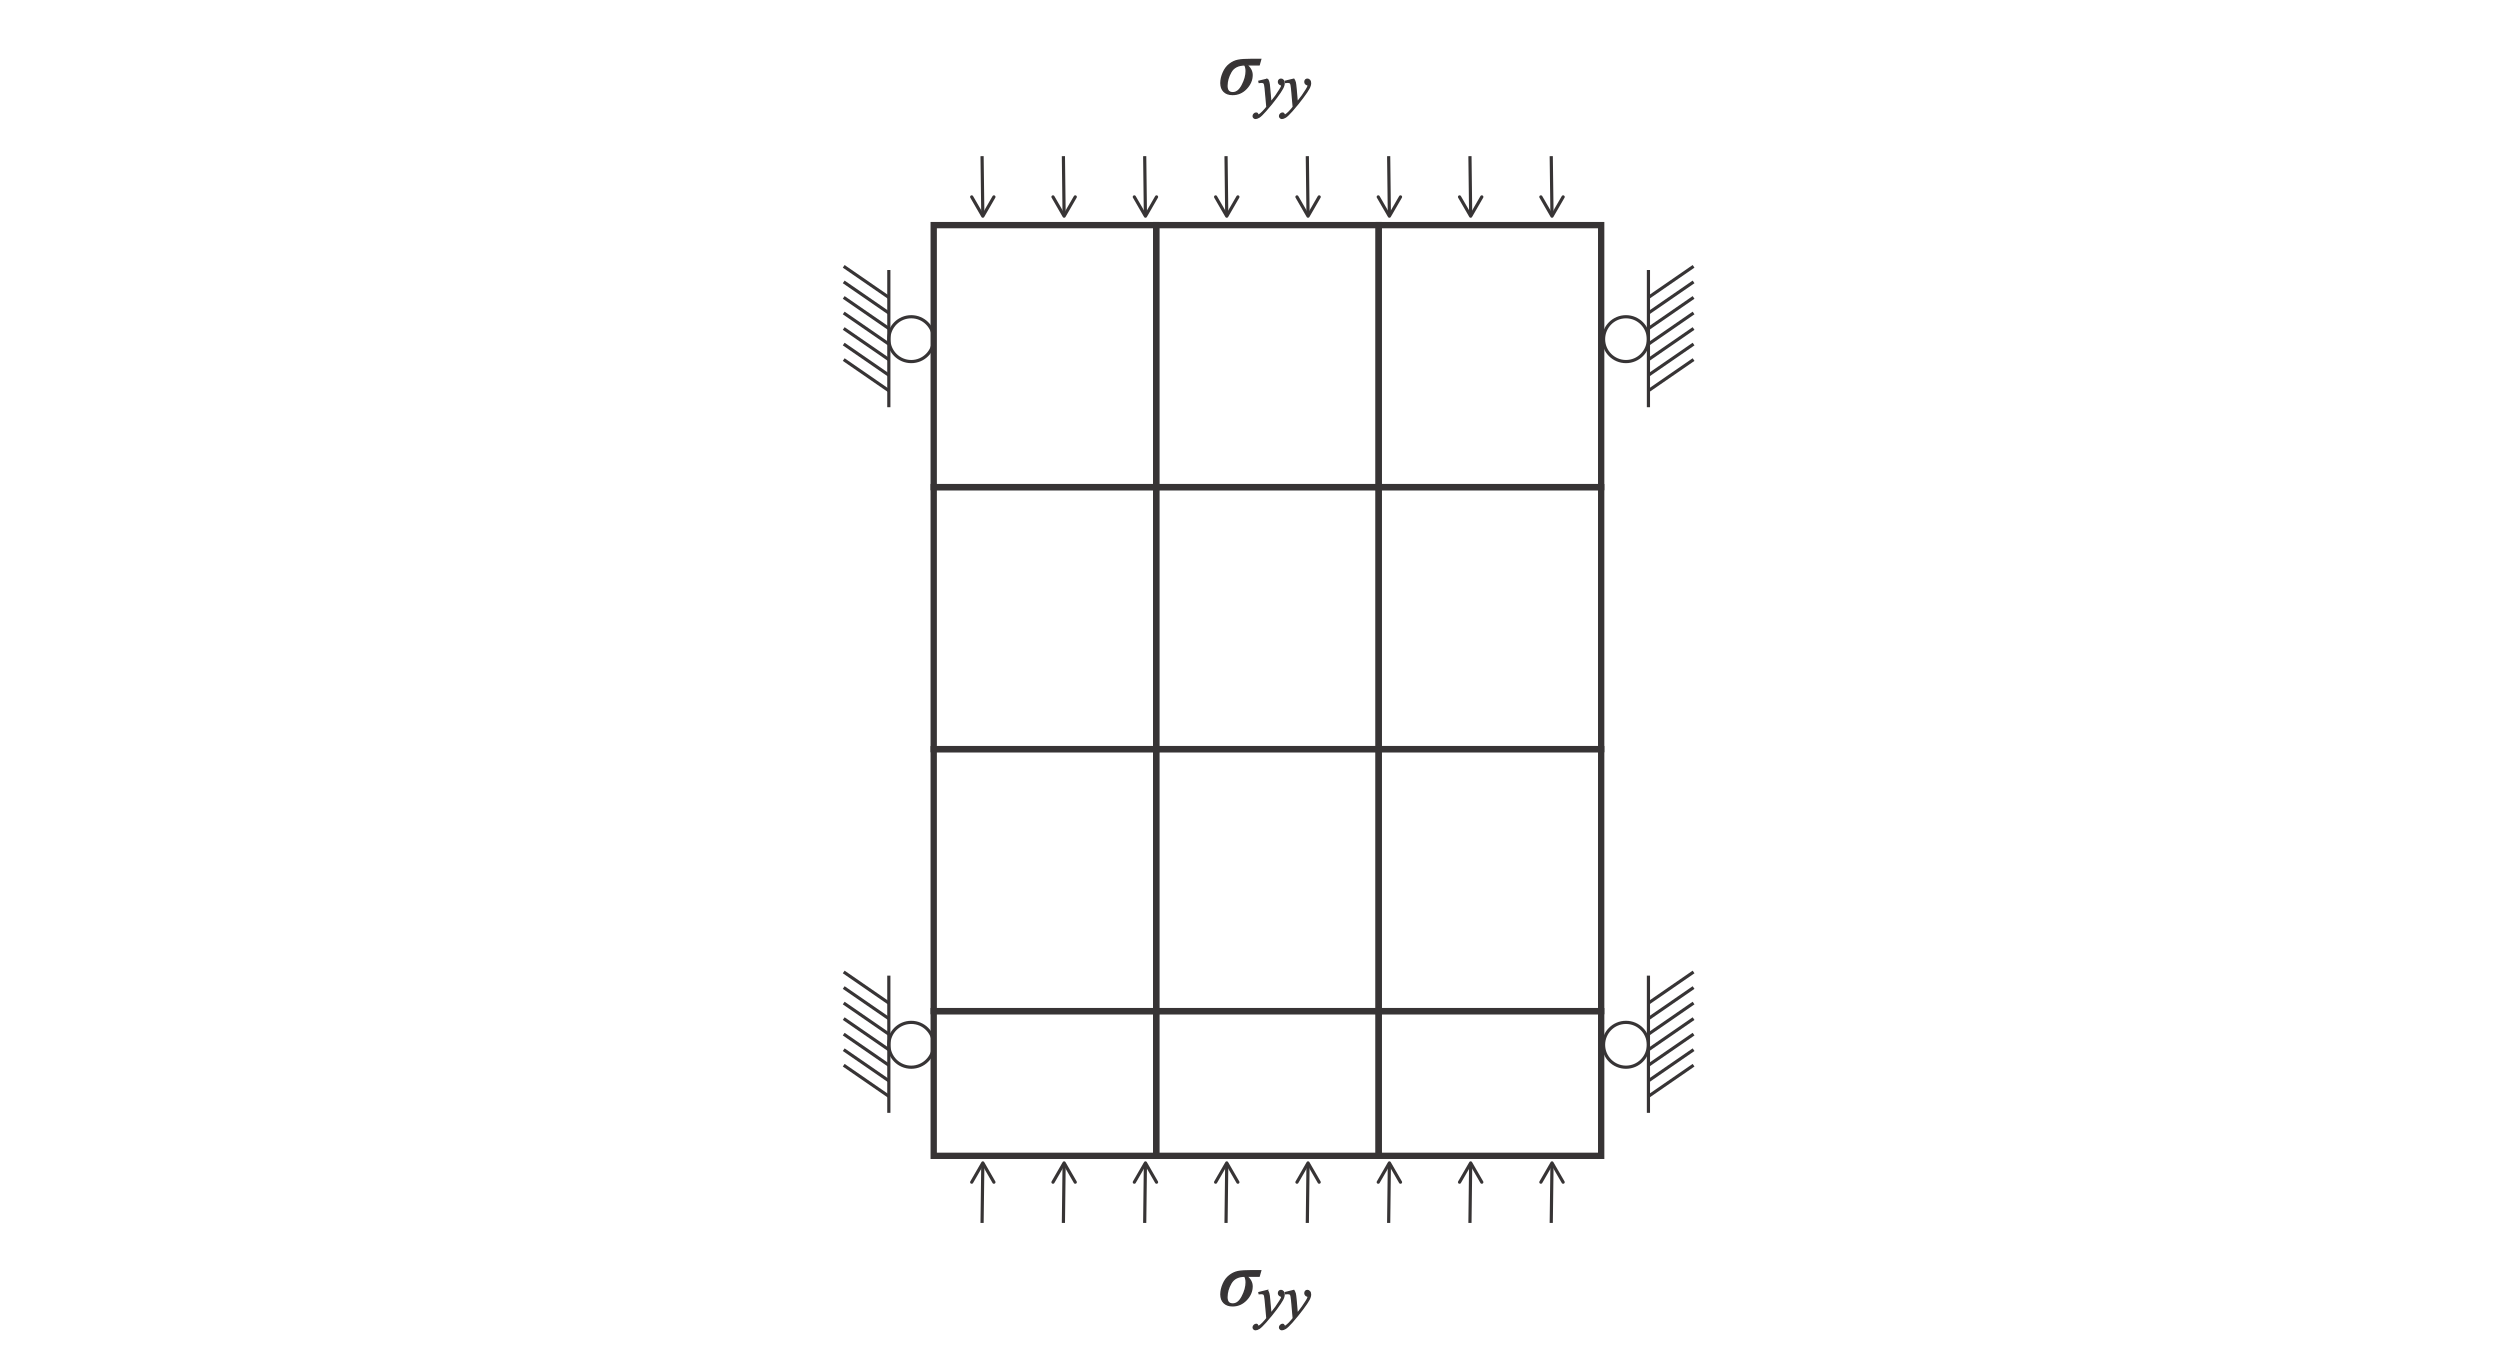 <?xml version="1.0" encoding="UTF-8"?>
<!DOCTYPE svg PUBLIC "-//W3C//DTD SVG 1.1//EN" "http://www.w3.org/Graphics/SVG/1.1/DTD/svg11.dtd">
<!-- Creator: CorelDRAW 2019 (64-Bit) -->
<svg xmlns="http://www.w3.org/2000/svg" xml:space="preserve" width="525px" height="288px" version="1.1" style="shape-rendering:geometricPrecision; text-rendering:geometricPrecision; image-rendering:optimizeQuality; fill-rule:evenodd; clip-rule:evenodd"
viewBox="0 0 524.67 288.15"
 xmlns:xlink="http://www.w3.org/1999/xlink"
 xmlns:xodm="http://www.corel.com/coreldraw/odm/2003">
 <defs>
  <style type="text/css">
   <![CDATA[
    .str0 {stroke:#373435;stroke-width:1.33;stroke-miterlimit:2.613}
    .str1 {stroke:#373435;stroke-width:0.67;stroke-miterlimit:2.613}
    .str3 {stroke:#373435;stroke-width:0.3;stroke-miterlimit:2.613}
    .str2 {stroke:#373435;stroke-width:0.67;stroke-linecap:round;stroke-linejoin:round;stroke-miterlimit:2.613}
    .fil0 {fill:none}
    .fil2 {fill:none;fill-rule:nonzero}
    .fil1 {fill:#373435;fill-rule:nonzero}
   ]]>
  </style>
 </defs>
 <g id="Layer_x0020_1">
  <rect class="fil0" width="524.67" height="288.15"/>
  <rect class="fil0 str0" x="195.88" y="47.3" width="46.75" height="55.05"/>
  <rect class="fil0 str0" x="195.88" y="102.35" width="46.75" height="55.05"/>
  <rect class="fil0 str0" x="195.88" y="157.4" width="46.75" height="55.05"/>
  <rect class="fil0 str0" x="195.88" y="212.45" width="46.75" height="30.4"/>
  <rect class="fil0 str0" x="242.62" y="47.3" width="46.75" height="55.05"/>
  <rect class="fil0 str0" x="242.62" y="102.35" width="46.75" height="55.05"/>
  <rect class="fil0 str0" x="242.62" y="157.4" width="46.75" height="55.05"/>
  <rect class="fil0 str0" x="242.62" y="212.45" width="46.75" height="30.4"/>
  <rect class="fil0 str0" x="289.37" y="47.3" width="46.75" height="55.05"/>
  <rect class="fil0 str0" x="289.37" y="102.35" width="46.75" height="55.05"/>
  <rect class="fil0 str0" x="289.37" y="157.4" width="46.75" height="55.05"/>
  <rect class="fil0 str0" x="289.37" y="212.45" width="46.75" height="30.4"/>
  <g id="_1946816076464">
   <line class="fil0 str1" x1="240.36" y1="244.47" x2="240.21" y2= "256.95" />
   <polyline class="fil0 str2" points="242.7,248.39 240.37,244.34 238.03,248.39 "/>
  </g>
  <g id="_1946816078768">
   <line class="fil0 str1" x1="291.62" y1="244.47" x2="291.47" y2= "256.95" />
   <polyline class="fil0 str2" points="293.96,248.39 291.62,244.34 289.28,248.39 "/>
  </g>
  <g id="_1947685986048">
   <line class="fil0 str1" x1="325.79" y1="244.47" x2="325.63" y2= "256.95" />
   <polyline class="fil0 str2" points="328.13,248.39 325.79,244.34 323.45,248.39 "/>
  </g>
  <g id="_1947559450512">
   <line class="fil0 str1" x1="308.7" y1="244.47" x2="308.55" y2= "256.95" />
   <polyline class="fil0 str2" points="311.04,248.39 308.7,244.34 306.36,248.39 "/>
  </g>
  <g id="_1947559451216">
   <line class="fil0 str1" x1="274.53" y1="244.47" x2="274.38" y2= "256.95" />
   <polyline class="fil0 str2" points="276.87,248.39 274.53,244.34 272.2,248.39 "/>
  </g>
  <g id="_1947559456848">
   <line class="fil0 str1" x1="257.45" y1="244.47" x2="257.3" y2= "256.95" />
   <polyline class="fil0 str2" points="259.79,248.39 257.45,244.34 255.11,248.39 "/>
  </g>
  <g id="_1946400256704">
   <line class="fil0 str1" x1="223.28" y1="244.47" x2="223.13" y2= "256.95" />
   <polyline class="fil0 str2" points="225.62,248.39 223.28,244.34 220.94,248.39 "/>
  </g>
  <g id="_1946400234752">
   <line class="fil0 str1" x1="206.2" y1="244.47" x2="206.04" y2= "256.95" />
   <polyline class="fil0 str2" points="208.53,248.39 206.2,244.34 203.86,248.39 "/>
  </g>
  <g id="_1946626073696">
   <line class="fil0 str1" x1="186.45" y1="56.73" x2="186.45" y2= "85.56" />
   <circle class="fil0 str1" cx="191.16" cy="71.26" r="4.71"/>
   <line class="fil0 str1" x1="176.97" y1="55.96" x2="186.45" y2= "62.5" />
   <line class="fil0 str1" x1="176.97" y1="59.23" x2="186.45" y2= "65.77" />
   <line class="fil0 str1" x1="176.97" y1="62.49" x2="186.45" y2= "69.03" />
   <line class="fil0 str1" x1="176.97" y1="65.76" x2="186.45" y2= "72.3" />
   <line class="fil0 str1" x1="176.97" y1="69.02" x2="186.45" y2= "75.56" />
   <line class="fil0 str1" x1="176.97" y1="72.29" x2="186.45" y2= "78.83" />
   <line class="fil0 str1" x1="176.97" y1="75.55" x2="186.45" y2= "82.09" />
  </g>
  <g id="_1946626923792">
   <line class="fil0 str1" x1="186.45" y1="204.99" x2="186.45" y2= "233.82" />
   <circle class="fil0 str1" cx="191.16" cy="219.52" r="4.71"/>
   <line class="fil0 str1" x1="176.97" y1="204.22" x2="186.45" y2= "210.76" />
   <line class="fil0 str1" x1="176.97" y1="207.49" x2="186.45" y2= "214.03" />
   <line class="fil0 str1" x1="176.97" y1="210.75" x2="186.45" y2= "217.29" />
   <line class="fil0 str1" x1="176.97" y1="214.02" x2="186.45" y2= "220.56" />
   <line class="fil0 str1" x1="176.97" y1="217.28" x2="186.45" y2= "223.82" />
   <line class="fil0 str1" x1="176.97" y1="220.55" x2="186.45" y2= "227.09" />
   <line class="fil0 str1" x1="176.97" y1="223.81" x2="186.45" y2= "230.35" />
  </g>
  <g id="_1946626911120">
   <line class="fil0 str1" x1="346.05" y1="56.73" x2="346.05" y2= "85.56" />
   <circle class="fil0 str1" cx="341.33" cy="71.26" r="4.71"/>
   <line class="fil0 str1" x1="355.53" y1="55.96" x2="346.05" y2= "62.5" />
   <line class="fil0 str1" x1="355.53" y1="59.23" x2="346.05" y2= "65.77" />
   <line class="fil0 str1" x1="355.53" y1="62.49" x2="346.05" y2= "69.03" />
   <line class="fil0 str1" x1="355.53" y1="65.76" x2="346.05" y2= "72.3" />
   <line class="fil0 str1" x1="355.53" y1="69.02" x2="346.05" y2= "75.56" />
   <line class="fil0 str1" x1="355.53" y1="72.29" x2="346.05" y2= "78.83" />
   <line class="fil0 str1" x1="355.53" y1="75.55" x2="346.05" y2= "82.09" />
  </g>
  <g id="_1947688554592">
   <line class="fil0 str1" x1="346.05" y1="204.99" x2="346.05" y2= "233.82" />
   <circle class="fil0 str1" cx="341.33" cy="219.52" r="4.71"/>
   <line class="fil0 str1" x1="355.53" y1="204.22" x2="346.05" y2= "210.76" />
   <line class="fil0 str1" x1="355.53" y1="207.49" x2="346.05" y2= "214.03" />
   <line class="fil0 str1" x1="355.53" y1="210.75" x2="346.05" y2= "217.29" />
   <line class="fil0 str1" x1="355.53" y1="214.02" x2="346.05" y2= "220.56" />
   <line class="fil0 str1" x1="355.53" y1="217.28" x2="346.05" y2= "223.82" />
   <line class="fil0 str1" x1="355.53" y1="220.55" x2="346.05" y2= "227.09" />
   <line class="fil0 str1" x1="355.53" y1="223.81" x2="346.05" y2= "230.35" />
  </g>
  <g id="_1947649403312">
   <line class="fil0 str1" x1="240.36" y1="45.29" x2="240.21" y2= "32.81" />
   <polyline class="fil0 str2" points="242.7,41.37 240.37,45.42 238.03,41.37 "/>
  </g>
  <g id="_1946078277952">
   <line class="fil0 str1" x1="291.62" y1="45.29" x2="291.47" y2= "32.81" />
   <polyline class="fil0 str2" points="293.96,41.37 291.62,45.42 289.28,41.37 "/>
  </g>
  <g id="_1947690473424">
   <line class="fil0 str1" x1="325.79" y1="45.29" x2="325.63" y2= "32.81" />
   <polyline class="fil0 str2" points="328.13,41.37 325.79,45.42 323.45,41.37 "/>
  </g>
  <g id="_1947690474416">
   <line class="fil0 str1" x1="308.7" y1="45.29" x2="308.55" y2= "32.81" />
   <polyline class="fil0 str2" points="311.04,41.37 308.7,45.42 306.36,41.37 "/>
  </g>
  <g id="_1947690480368">
   <line class="fil0 str1" x1="274.53" y1="45.29" x2="274.38" y2= "32.81" />
   <polyline class="fil0 str2" points="276.87,41.37 274.53,45.42 272.2,41.37 "/>
  </g>
  <g id="_1947690468112">
   <line class="fil0 str1" x1="257.45" y1="45.29" x2="257.3" y2= "32.81" />
   <polyline class="fil0 str2" points="259.79,41.37 257.45,45.42 255.11,41.37 "/>
  </g>
  <g id="_1947690470224">
   <line class="fil0 str1" x1="223.28" y1="45.29" x2="223.13" y2= "32.81" />
   <polyline class="fil0 str2" points="225.62,41.37 223.28,45.42 220.94,41.37 "/>
  </g>
  <g id="_1947431429264">
   <line class="fil0 str1" x1="206.2" y1="45.29" x2="206.04" y2= "32.81" />
   <polyline class="fil0 str2" points="208.53,41.37 206.2,45.42 203.86,41.37 "/>
  </g>
  <path class="fil1" d="M264.57 267l-0.32 1.13 -2.64 0c0.77,0.64 1.15,1.35 1.15,2.13 0,1.04 -0.4,1.98 -1.2,2.83 -0.8,0.84 -1.76,1.27 -2.88,1.27 -0.78,0 -1.38,-0.22 -1.81,-0.65 -0.43,-0.43 -0.64,-1.01 -0.64,-1.74 0,-0.7 0.16,-1.42 0.49,-2.18 0.32,-0.75 0.77,-1.34 1.33,-1.77 0.56,-0.43 1.15,-0.71 1.77,-0.84 0.61,-0.12 1.56,-0.18 2.85,-0.18l1.9 0zm-3.35 1.13c-1.37,0.01 -2.34,0.5 -2.9,1.48 -0.56,0.97 -0.84,1.95 -0.84,2.94 0,0.96 0.41,1.44 1.24,1.44 0.79,0 1.46,-0.52 2,-1.58 0.55,-1.06 0.82,-2.05 0.82,-2.97 0,-0.56 -0.11,-0.99 -0.32,-1.31z"/>
  <path id="1" class="fil1" d="M266 271.15c0.14,0.24 0.23,0.46 0.28,0.66 0.06,0.21 0.11,0.61 0.16,1.21l0.27 3c0.24,-0.29 0.6,-0.75 1.07,-1.39 0.22,-0.31 0.5,-0.73 0.83,-1.26 0.2,-0.32 0.32,-0.55 0.37,-0.68 0.02,-0.07 0.04,-0.13 0.04,-0.2 0,-0.05 -0.02,-0.08 -0.05,-0.11 -0.03,-0.03 -0.1,-0.06 -0.22,-0.1 -0.12,-0.04 -0.22,-0.11 -0.3,-0.22 -0.08,-0.1 -0.12,-0.22 -0.12,-0.35 0,-0.17 0.05,-0.3 0.15,-0.41 0.1,-0.1 0.22,-0.15 0.37,-0.15 0.18,0 0.33,0.08 0.45,0.23 0.13,0.14 0.19,0.35 0.19,0.61 0,0.32 -0.11,0.69 -0.33,1.1 -0.22,0.41 -0.64,1.05 -1.27,1.9 -0.63,0.85 -1.39,1.79 -2.28,2.8 -0.61,0.69 -1.07,1.13 -1.36,1.31 -0.3,0.18 -0.55,0.27 -0.76,0.27 -0.13,0 -0.24,-0.05 -0.34,-0.14 -0.09,-0.09 -0.14,-0.21 -0.14,-0.33 0,-0.16 0.07,-0.3 0.2,-0.43 0.13,-0.13 0.27,-0.2 0.43,-0.2 0.08,0 0.15,0.02 0.2,0.06 0.03,0.02 0.07,0.08 0.11,0.17 0.03,0.1 0.07,0.16 0.1,0.19 0.02,0.02 0.05,0.03 0.07,0.03 0.03,0 0.07,-0.02 0.13,-0.06 0.23,-0.14 0.48,-0.36 0.78,-0.66 0.39,-0.41 0.67,-0.74 0.87,-1l-0.35 -3.85c-0.05,-0.64 -0.14,-1.03 -0.25,-1.17 -0.11,-0.13 -0.3,-0.2 -0.57,-0.2 -0.09,0 -0.24,0.01 -0.46,0.03l-0.05 -0.22 1.78 -0.44z"/>
  <path id="2" class="fil1" d="M271.54 271.15c0.14,0.24 0.24,0.46 0.29,0.66 0.05,0.21 0.1,0.61 0.16,1.21l0.26 3c0.25,-0.29 0.6,-0.75 1.07,-1.39 0.23,-0.31 0.5,-0.73 0.84,-1.26 0.2,-0.32 0.32,-0.55 0.36,-0.68 0.03,-0.07 0.04,-0.13 0.04,-0.2 0,-0.05 -0.01,-0.08 -0.04,-0.11 -0.03,-0.03 -0.11,-0.06 -0.22,-0.1 -0.13,-0.04 -0.23,-0.11 -0.3,-0.22 -0.08,-0.1 -0.12,-0.22 -0.12,-0.35 0,-0.17 0.05,-0.3 0.14,-0.41 0.1,-0.1 0.22,-0.15 0.37,-0.15 0.18,0 0.33,0.08 0.46,0.23 0.13,0.14 0.19,0.35 0.19,0.61 0,0.32 -0.11,0.69 -0.33,1.1 -0.22,0.41 -0.65,1.05 -1.28,1.9 -0.63,0.85 -1.39,1.79 -2.27,2.8 -0.62,0.69 -1.07,1.13 -1.37,1.31 -0.3,0.18 -0.55,0.27 -0.76,0.27 -0.13,0 -0.24,-0.05 -0.33,-0.14 -0.1,-0.09 -0.14,-0.21 -0.14,-0.33 0,-0.16 0.06,-0.3 0.19,-0.43 0.13,-0.13 0.28,-0.2 0.43,-0.2 0.08,0 0.15,0.02 0.2,0.06 0.03,0.02 0.07,0.08 0.11,0.17 0.04,0.1 0.07,0.16 0.11,0.19 0.02,0.02 0.04,0.03 0.07,0.03 0.02,0 0.07,-0.02 0.13,-0.06 0.22,-0.14 0.48,-0.36 0.78,-0.66 0.38,-0.41 0.67,-0.74 0.86,-1l-0.34 -3.85c-0.06,-0.64 -0.14,-1.03 -0.25,-1.17 -0.12,-0.13 -0.31,-0.2 -0.58,-0.2 -0.08,0 -0.23,0.01 -0.45,0.03l-0.05 -0.22 1.77 -0.44z"/>
  <path id="3" class="fil2 str3" d="M264.57 267l-0.32 1.13 -2.64 0c0.77,0.64 1.15,1.35 1.15,2.13 0,1.04 -0.4,1.98 -1.2,2.83 -0.8,0.84 -1.76,1.27 -2.88,1.27 -0.78,0 -1.38,-0.22 -1.81,-0.65 -0.43,-0.43 -0.64,-1.01 -0.64,-1.74 0,-0.7 0.16,-1.42 0.49,-2.18 0.32,-0.75 0.77,-1.34 1.33,-1.77 0.56,-0.43 1.15,-0.71 1.77,-0.84 0.61,-0.12 1.56,-0.18 2.85,-0.18l1.9 0zm-3.35 1.13c-1.37,0.01 -2.34,0.5 -2.9,1.48 -0.56,0.97 -0.84,1.95 -0.84,2.94 0,0.96 0.41,1.44 1.24,1.44 0.79,0 1.46,-0.52 2,-1.58 0.55,-1.06 0.82,-2.05 0.82,-2.97 0,-0.56 -0.11,-0.99 -0.32,-1.31z"/>
  <path id="4" class="fil2 str3" d="M266 271.15c0.14,0.24 0.23,0.46 0.28,0.66 0.06,0.21 0.11,0.61 0.16,1.21l0.27 3c0.24,-0.29 0.6,-0.75 1.07,-1.39 0.22,-0.31 0.5,-0.73 0.83,-1.26 0.2,-0.32 0.32,-0.55 0.37,-0.68 0.02,-0.07 0.04,-0.13 0.04,-0.2 0,-0.05 -0.02,-0.08 -0.05,-0.11 -0.03,-0.03 -0.1,-0.06 -0.22,-0.1 -0.12,-0.04 -0.22,-0.11 -0.3,-0.22 -0.08,-0.1 -0.12,-0.22 -0.12,-0.35 0,-0.17 0.05,-0.3 0.15,-0.41 0.1,-0.1 0.22,-0.15 0.37,-0.15 0.18,0 0.33,0.08 0.45,0.23 0.13,0.14 0.19,0.35 0.19,0.61 0,0.32 -0.11,0.69 -0.33,1.1 -0.22,0.41 -0.64,1.05 -1.27,1.9 -0.63,0.85 -1.39,1.79 -2.28,2.8 -0.61,0.69 -1.07,1.13 -1.36,1.31 -0.3,0.18 -0.55,0.27 -0.76,0.27 -0.13,0 -0.24,-0.05 -0.34,-0.14 -0.09,-0.09 -0.14,-0.21 -0.14,-0.33 0,-0.16 0.07,-0.3 0.2,-0.43 0.13,-0.13 0.27,-0.2 0.43,-0.2 0.08,0 0.15,0.02 0.2,0.06 0.03,0.02 0.07,0.08 0.11,0.17 0.03,0.1 0.07,0.16 0.1,0.19 0.02,0.02 0.05,0.03 0.07,0.03 0.03,0 0.07,-0.02 0.13,-0.06 0.23,-0.14 0.48,-0.36 0.78,-0.66 0.39,-0.41 0.67,-0.74 0.87,-1l-0.35 -3.85c-0.05,-0.64 -0.14,-1.03 -0.25,-1.17 -0.11,-0.13 -0.3,-0.2 -0.57,-0.2 -0.09,0 -0.24,0.01 -0.46,0.03l-0.05 -0.22 1.78 -0.44z"/>
  <path id="5" class="fil2 str3" d="M271.54 271.15c0.14,0.24 0.24,0.46 0.29,0.66 0.05,0.21 0.1,0.61 0.16,1.21l0.26 3c0.25,-0.29 0.6,-0.75 1.07,-1.39 0.23,-0.31 0.5,-0.73 0.84,-1.26 0.2,-0.32 0.32,-0.55 0.36,-0.68 0.03,-0.07 0.04,-0.13 0.04,-0.2 0,-0.05 -0.01,-0.08 -0.04,-0.11 -0.03,-0.03 -0.11,-0.06 -0.22,-0.1 -0.13,-0.04 -0.23,-0.11 -0.3,-0.22 -0.08,-0.1 -0.12,-0.22 -0.12,-0.35 0,-0.17 0.05,-0.3 0.14,-0.41 0.1,-0.1 0.22,-0.15 0.37,-0.15 0.18,0 0.33,0.08 0.46,0.23 0.13,0.14 0.19,0.35 0.19,0.61 0,0.32 -0.11,0.69 -0.33,1.1 -0.22,0.41 -0.65,1.05 -1.28,1.9 -0.63,0.85 -1.39,1.79 -2.27,2.8 -0.62,0.69 -1.07,1.13 -1.37,1.31 -0.3,0.18 -0.55,0.27 -0.76,0.27 -0.13,0 -0.24,-0.05 -0.33,-0.14 -0.1,-0.09 -0.14,-0.21 -0.14,-0.33 0,-0.16 0.06,-0.3 0.19,-0.43 0.13,-0.13 0.28,-0.2 0.43,-0.2 0.08,0 0.15,0.02 0.2,0.06 0.03,0.02 0.07,0.08 0.11,0.17 0.04,0.1 0.07,0.16 0.11,0.19 0.02,0.02 0.04,0.03 0.07,0.03 0.02,0 0.07,-0.02 0.13,-0.06 0.22,-0.14 0.48,-0.36 0.78,-0.66 0.38,-0.41 0.67,-0.74 0.86,-1l-0.34 -3.85c-0.06,-0.64 -0.14,-1.03 -0.25,-1.17 -0.12,-0.13 -0.31,-0.2 -0.58,-0.2 -0.08,0 -0.23,0.01 -0.45,0.03l-0.05 -0.22 1.77 -0.44z"/>
  <path class="fil1" d="M264.57 12.49l-0.32 1.13 -2.64 0c0.77,0.64 1.15,1.35 1.15,2.14 0,1.03 -0.4,1.97 -1.2,2.82 -0.8,0.85 -1.76,1.27 -2.88,1.27 -0.78,0 -1.38,-0.21 -1.81,-0.64 -0.43,-0.43 -0.64,-1.02 -0.64,-1.75 0,-0.69 0.16,-1.42 0.49,-2.17 0.32,-0.75 0.77,-1.35 1.33,-1.78 0.56,-0.43 1.15,-0.71 1.77,-0.83 0.61,-0.13 1.56,-0.19 2.85,-0.19l1.9 0zm-3.35 1.13c-1.37,0.02 -2.34,0.51 -2.9,1.48 -0.56,0.98 -0.84,1.96 -0.84,2.95 0,0.96 0.41,1.44 1.24,1.44 0.79,0 1.46,-0.53 2,-1.59 0.55,-1.05 0.82,-2.04 0.82,-2.97 0,-0.55 -0.11,-0.99 -0.32,-1.31z"/>
  <path id="1" class="fil1" d="M266 16.65c0.14,0.23 0.23,0.45 0.28,0.66 0.06,0.2 0.11,0.61 0.16,1.21l0.27 3c0.24,-0.3 0.6,-0.76 1.07,-1.39 0.22,-0.31 0.5,-0.73 0.83,-1.27 0.2,-0.32 0.32,-0.55 0.37,-0.68 0.02,-0.06 0.04,-0.13 0.04,-0.2 0,-0.04 -0.02,-0.08 -0.05,-0.11 -0.03,-0.03 -0.1,-0.06 -0.22,-0.1 -0.12,-0.04 -0.22,-0.11 -0.3,-0.21 -0.08,-0.1 -0.12,-0.22 -0.12,-0.36 0,-0.17 0.05,-0.3 0.15,-0.4 0.1,-0.1 0.22,-0.15 0.37,-0.15 0.18,0 0.33,0.07 0.45,0.22 0.13,0.15 0.19,0.35 0.19,0.61 0,0.32 -0.11,0.69 -0.33,1.1 -0.22,0.42 -0.64,1.05 -1.27,1.9 -0.63,0.86 -1.39,1.79 -2.28,2.8 -0.61,0.7 -1.07,1.14 -1.36,1.32 -0.3,0.18 -0.55,0.27 -0.76,0.27 -0.13,0 -0.24,-0.05 -0.34,-0.15 -0.09,-0.09 -0.14,-0.2 -0.14,-0.33 0,-0.15 0.07,-0.3 0.2,-0.43 0.13,-0.13 0.27,-0.19 0.43,-0.19 0.08,0 0.15,0.02 0.2,0.05 0.03,0.02 0.07,0.08 0.11,0.17 0.03,0.1 0.07,0.16 0.1,0.2 0.02,0.02 0.05,0.03 0.07,0.03 0.03,0 0.07,-0.02 0.13,-0.07 0.23,-0.13 0.48,-0.36 0.78,-0.66 0.39,-0.4 0.67,-0.73 0.87,-1l-0.35 -3.85c-0.05,-0.64 -0.14,-1.02 -0.25,-1.16 -0.11,-0.14 -0.3,-0.21 -0.57,-0.21 -0.09,0 -0.24,0.01 -0.46,0.04l-0.05 -0.23 1.78 -0.43z"/>
  <path id="2" class="fil1" d="M271.54 16.65c0.14,0.23 0.24,0.45 0.29,0.66 0.05,0.2 0.1,0.61 0.16,1.21l0.26 3c0.25,-0.3 0.6,-0.76 1.07,-1.39 0.23,-0.31 0.5,-0.73 0.84,-1.27 0.2,-0.32 0.32,-0.55 0.36,-0.68 0.03,-0.06 0.04,-0.13 0.04,-0.2 0,-0.04 -0.01,-0.08 -0.04,-0.11 -0.03,-0.03 -0.11,-0.06 -0.22,-0.1 -0.13,-0.04 -0.23,-0.11 -0.3,-0.21 -0.08,-0.1 -0.12,-0.22 -0.12,-0.36 0,-0.17 0.05,-0.3 0.14,-0.4 0.1,-0.1 0.22,-0.15 0.37,-0.15 0.18,0 0.33,0.07 0.46,0.22 0.13,0.15 0.19,0.35 0.19,0.61 0,0.32 -0.11,0.69 -0.33,1.1 -0.22,0.42 -0.65,1.05 -1.28,1.9 -0.63,0.86 -1.39,1.79 -2.27,2.8 -0.62,0.7 -1.07,1.14 -1.37,1.32 -0.3,0.18 -0.55,0.27 -0.76,0.27 -0.13,0 -0.24,-0.05 -0.33,-0.15 -0.1,-0.09 -0.14,-0.2 -0.14,-0.33 0,-0.15 0.06,-0.3 0.19,-0.43 0.13,-0.13 0.28,-0.19 0.43,-0.19 0.08,0 0.15,0.02 0.2,0.05 0.03,0.02 0.07,0.08 0.11,0.17 0.04,0.1 0.07,0.16 0.11,0.2 0.02,0.02 0.04,0.03 0.07,0.03 0.02,0 0.07,-0.02 0.13,-0.07 0.22,-0.13 0.48,-0.36 0.78,-0.66 0.38,-0.4 0.67,-0.73 0.86,-1l-0.34 -3.85c-0.06,-0.64 -0.14,-1.02 -0.25,-1.16 -0.12,-0.14 -0.31,-0.21 -0.58,-0.21 -0.08,0 -0.23,0.01 -0.45,0.04l-0.05 -0.23 1.77 -0.43z"/>
  <path id="3" class="fil2 str3" d="M264.57 12.49l-0.32 1.13 -2.64 0c0.77,0.64 1.15,1.35 1.15,2.14 0,1.03 -0.4,1.97 -1.2,2.82 -0.8,0.85 -1.76,1.27 -2.88,1.27 -0.78,0 -1.38,-0.21 -1.81,-0.64 -0.43,-0.43 -0.64,-1.02 -0.64,-1.75 0,-0.69 0.16,-1.42 0.49,-2.17 0.32,-0.75 0.77,-1.35 1.33,-1.78 0.56,-0.43 1.15,-0.71 1.77,-0.83 0.61,-0.13 1.56,-0.19 2.85,-0.19l1.9 0zm-3.35 1.13c-1.37,0.02 -2.34,0.51 -2.9,1.48 -0.56,0.98 -0.84,1.96 -0.84,2.95 0,0.96 0.41,1.44 1.24,1.44 0.79,0 1.46,-0.53 2,-1.59 0.55,-1.05 0.82,-2.04 0.82,-2.97 0,-0.55 -0.11,-0.99 -0.32,-1.31z"/>
  <path id="4" class="fil2 str3" d="M266 16.65c0.14,0.23 0.23,0.45 0.28,0.66 0.06,0.2 0.11,0.61 0.16,1.21l0.27 3c0.24,-0.3 0.6,-0.76 1.07,-1.39 0.22,-0.31 0.5,-0.73 0.83,-1.27 0.2,-0.32 0.32,-0.55 0.37,-0.68 0.02,-0.06 0.04,-0.13 0.04,-0.2 0,-0.04 -0.02,-0.08 -0.05,-0.11 -0.03,-0.03 -0.1,-0.06 -0.22,-0.1 -0.12,-0.04 -0.22,-0.11 -0.3,-0.21 -0.08,-0.1 -0.12,-0.22 -0.12,-0.36 0,-0.17 0.05,-0.3 0.15,-0.4 0.1,-0.1 0.22,-0.15 0.37,-0.15 0.18,0 0.33,0.07 0.45,0.22 0.13,0.15 0.19,0.35 0.19,0.61 0,0.32 -0.11,0.69 -0.33,1.1 -0.22,0.42 -0.64,1.05 -1.27,1.9 -0.63,0.86 -1.39,1.79 -2.28,2.8 -0.61,0.7 -1.07,1.14 -1.36,1.32 -0.3,0.18 -0.55,0.27 -0.76,0.27 -0.13,0 -0.24,-0.05 -0.34,-0.15 -0.09,-0.09 -0.14,-0.2 -0.14,-0.33 0,-0.15 0.07,-0.3 0.2,-0.43 0.13,-0.13 0.27,-0.19 0.43,-0.19 0.08,0 0.15,0.02 0.2,0.05 0.03,0.02 0.07,0.08 0.11,0.17 0.03,0.1 0.07,0.16 0.1,0.2 0.02,0.02 0.05,0.03 0.07,0.03 0.03,0 0.07,-0.02 0.13,-0.07 0.23,-0.13 0.48,-0.36 0.78,-0.66 0.39,-0.4 0.67,-0.73 0.87,-1l-0.35 -3.85c-0.05,-0.64 -0.14,-1.02 -0.25,-1.16 -0.11,-0.14 -0.3,-0.21 -0.57,-0.21 -0.09,0 -0.24,0.01 -0.46,0.04l-0.05 -0.23 1.78 -0.43z"/>
  <path id="5" class="fil2 str3" d="M271.54 16.65c0.14,0.23 0.24,0.45 0.29,0.66 0.05,0.2 0.1,0.61 0.16,1.21l0.26 3c0.25,-0.3 0.6,-0.76 1.07,-1.39 0.23,-0.31 0.5,-0.73 0.84,-1.27 0.2,-0.32 0.32,-0.55 0.36,-0.68 0.03,-0.06 0.04,-0.13 0.04,-0.2 0,-0.04 -0.01,-0.08 -0.04,-0.11 -0.03,-0.03 -0.11,-0.06 -0.22,-0.1 -0.13,-0.04 -0.23,-0.11 -0.3,-0.21 -0.08,-0.1 -0.12,-0.22 -0.12,-0.36 0,-0.17 0.05,-0.3 0.14,-0.4 0.1,-0.1 0.22,-0.15 0.37,-0.15 0.18,0 0.33,0.07 0.46,0.22 0.13,0.15 0.19,0.35 0.19,0.61 0,0.32 -0.11,0.69 -0.33,1.1 -0.22,0.42 -0.65,1.05 -1.28,1.9 -0.63,0.86 -1.39,1.79 -2.27,2.8 -0.62,0.7 -1.07,1.14 -1.37,1.32 -0.3,0.18 -0.55,0.27 -0.76,0.27 -0.13,0 -0.24,-0.05 -0.33,-0.15 -0.1,-0.09 -0.14,-0.2 -0.14,-0.33 0,-0.15 0.06,-0.3 0.19,-0.43 0.13,-0.13 0.28,-0.19 0.43,-0.19 0.08,0 0.15,0.02 0.2,0.05 0.03,0.02 0.07,0.08 0.11,0.17 0.04,0.1 0.07,0.16 0.11,0.2 0.02,0.02 0.04,0.03 0.07,0.03 0.02,0 0.07,-0.02 0.13,-0.07 0.22,-0.13 0.48,-0.36 0.78,-0.66 0.38,-0.4 0.67,-0.73 0.86,-1l-0.34 -3.85c-0.06,-0.64 -0.14,-1.02 -0.25,-1.16 -0.12,-0.14 -0.31,-0.21 -0.58,-0.21 -0.08,0 -0.23,0.01 -0.45,0.04l-0.05 -0.23 1.77 -0.43z"/>
 </g>
</svg>
